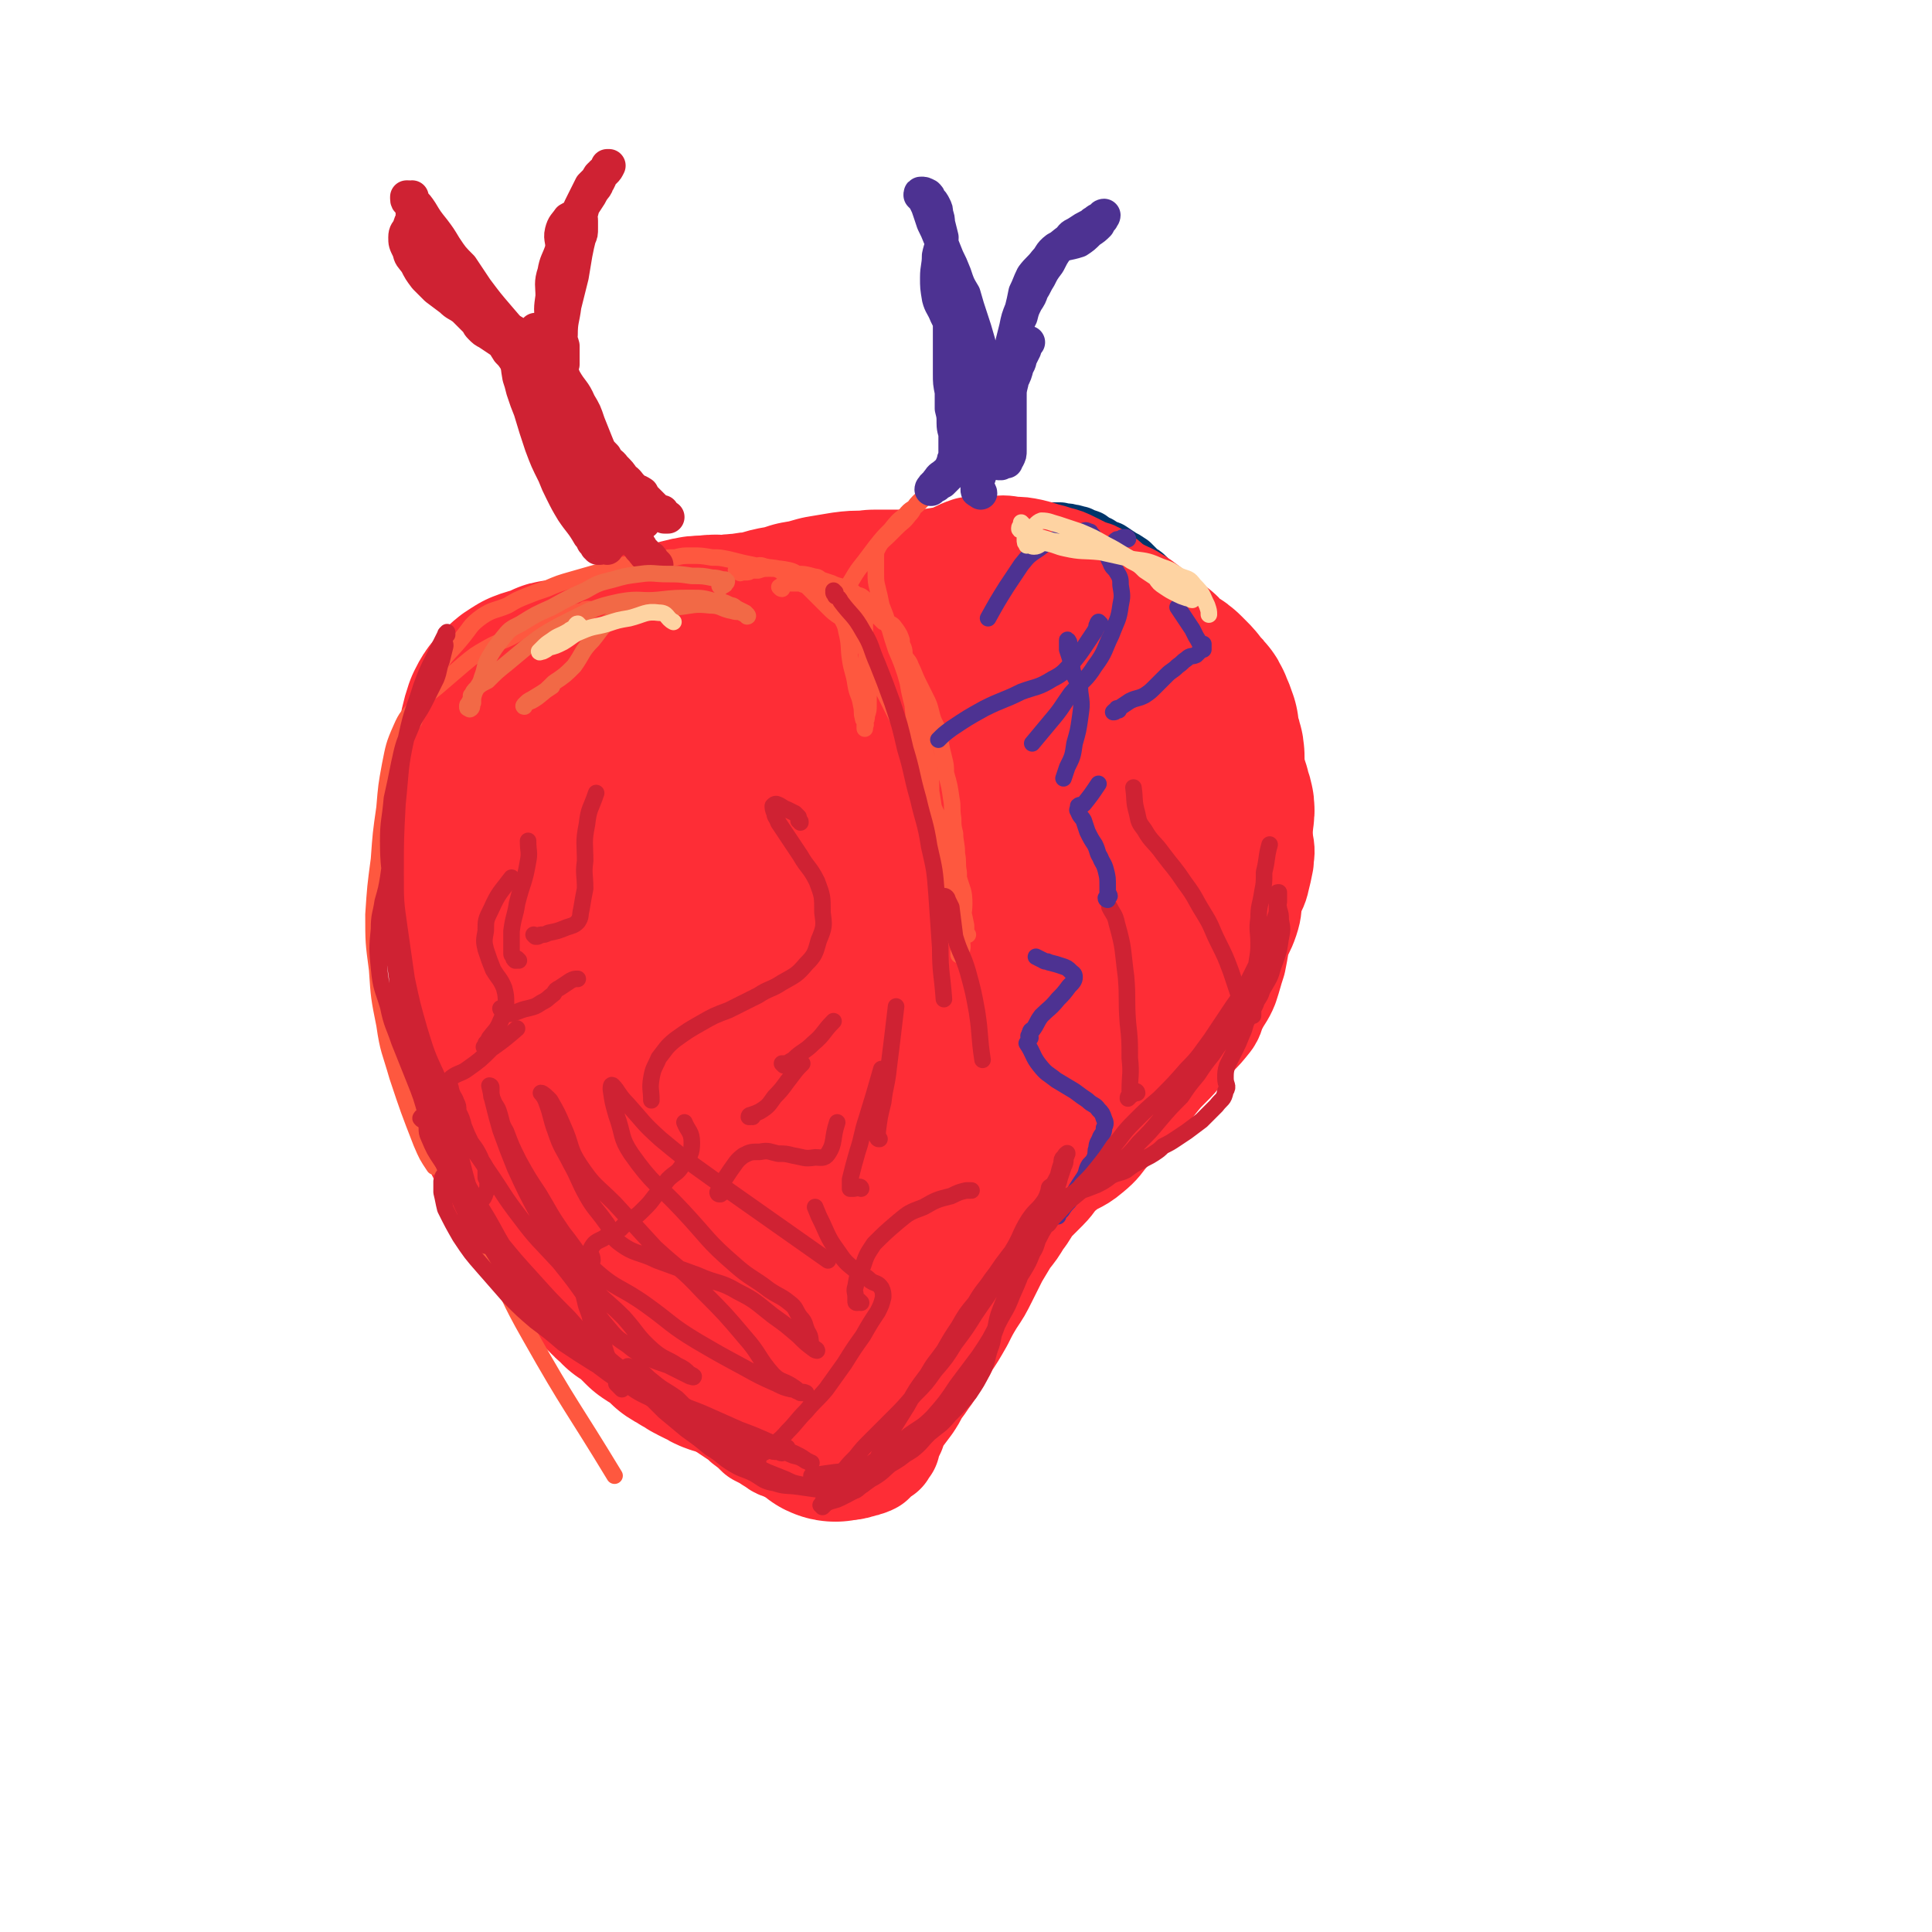 <svg viewBox='0 0 1050 1050' version='1.1' xmlns='http://www.w3.org/2000/svg' xmlns:xlink='http://www.w3.org/1999/xlink'><g fill='none' stroke='rgb(254,45,54)' stroke-width='36' stroke-linecap='round' stroke-linejoin='round'><path d='M400,763c0,0 -1,0 -1,-1 0,0 0,0 -1,-1 0,-1 0,-1 -1,-1 -1,-1 -1,-1 -2,-2 -4,-4 -4,-4 -8,-8 -4,-4 -4,-4 -8,-8 -4,-4 -4,-4 -8,-8 -5,-4 -5,-4 -10,-8 -5,-5 -4,-5 -9,-9 -4,-3 -4,-3 -7,-6 -3,-3 -2,-4 -5,-7 -2,-3 -2,-2 -5,-5 -2,-2 -2,-2 -4,-4 -3,-3 -2,-3 -5,-6 -2,-2 -3,-2 -5,-5 -3,-3 -3,-3 -6,-6 -2,-3 -2,-3 -3,-5 -2,-3 -2,-3 -4,-5 -1,-3 -1,-3 -3,-6 -1,-2 -1,-2 -3,-4 -1,-2 -1,-2 -2,-5 -1,-1 -1,-1 -2,-3 -1,-3 -1,-3 -3,-5 -1,-3 -1,-3 -2,-5 -2,-3 -2,-3 -3,-5 -1,-3 -1,-3 -2,-5 0,-2 0,-2 -1,-5 -1,-2 -1,-2 -2,-4 0,-2 0,-2 -1,-4 0,-2 0,-2 -1,-5 -1,-3 -1,-3 -2,-7 0,-2 -1,-2 -1,-4 -1,-3 -1,-3 -2,-6 0,-3 0,-3 -1,-6 -2,-3 -2,-3 -3,-7 -1,-3 -1,-3 -2,-6 0,-2 -1,-2 -1,-5 -1,-2 -1,-2 -2,-5 -1,-3 -1,-3 -2,-6 0,-3 0,-3 -1,-6 -1,-3 -1,-3 -1,-5 -1,-3 -1,-3 -2,-6 -1,-3 -1,-3 -2,-7 -1,-4 -1,-4 -2,-8 -1,-2 -2,-2 -3,-5 -1,-3 -1,-3 -2,-5 -1,-3 -1,-4 -2,-7 -1,-2 -1,-2 -1,-5 -1,-2 -1,-3 -1,-5 -1,-2 -1,-2 -1,-5 0,-2 0,-2 0,-4 -1,-2 -1,-2 -1,-4 0,-2 -1,-2 -1,-4 -1,-3 0,-3 -1,-6 0,-1 0,-1 0,-3 -1,-3 -1,-3 -1,-5 0,-3 0,-3 0,-5 0,-2 0,-2 0,-4 0,-2 0,-2 0,-5 0,-2 0,-2 0,-4 0,-2 0,-2 1,-4 0,-3 0,-3 0,-6 0,-2 0,-2 0,-4 1,-2 1,-2 1,-4 0,-2 0,-2 1,-4 0,-2 0,-2 1,-3 0,-2 0,-2 1,-3 0,-2 0,-2 0,-4 0,-2 0,-2 1,-4 0,-1 0,-1 0,-3 1,-3 1,-3 2,-6 0,-2 0,-2 1,-4 0,-3 0,-3 1,-5 2,-3 2,-3 3,-5 1,-2 1,-2 2,-4 0,-2 0,-2 1,-4 1,-2 1,-2 2,-4 1,-1 1,-1 2,-2 1,-2 1,-2 2,-3 1,-1 1,-1 2,-2 2,-1 2,-1 3,-3 2,-1 2,-1 3,-2 2,-1 3,-1 5,-2 1,-1 1,-1 3,-3 2,-1 2,-1 3,-2 3,-2 3,-2 5,-4 2,-1 1,-1 2,-2 2,-2 2,-2 4,-3 1,-2 1,-2 2,-3 2,-2 2,-2 3,-4 1,-1 1,-1 3,-2 1,-1 1,-2 3,-3 2,-2 2,-1 4,-3 2,-1 2,-1 4,-2 2,-1 2,-1 3,-2 2,-1 2,-1 4,-2 2,-1 2,-1 4,-2 3,-1 3,-1 6,-3 1,-1 0,-1 1,-2 2,-1 2,-1 4,-3 1,-1 1,-1 2,-2 1,-1 1,-1 1,-2 1,-1 1,0 2,-1 1,-1 1,-1 3,-2 1,0 1,0 2,0 1,0 1,0 2,0 2,0 1,0 3,1 2,0 2,0 4,1 2,0 2,0 4,0 5,1 5,0 9,0 6,1 6,1 11,1 4,0 4,-1 8,0 4,0 4,1 7,2 3,0 3,-1 6,0 2,0 2,0 4,0 1,0 1,0 3,0 2,0 2,0 4,0 2,1 2,1 3,1 2,0 2,-1 3,-1 2,0 2,0 4,0 2,0 2,0 5,0 1,-1 1,-1 2,0 3,0 3,0 6,0 2,0 2,0 4,0 3,0 3,0 5,1 3,1 3,0 6,1 3,1 3,1 6,2 2,2 2,2 5,3 3,1 3,1 6,2 2,0 2,0 4,1 1,0 1,0 2,0 1,1 1,1 2,1 1,0 1,0 2,0 1,0 1,0 2,0 1,0 1,0 2,1 2,0 2,0 4,1 3,2 3,2 6,4 3,2 3,2 6,4 3,2 3,2 6,4 2,2 2,2 4,4 2,2 2,2 3,4 1,1 1,1 2,2 2,2 2,2 3,4 2,2 2,2 4,3 2,3 2,3 3,7 1,3 0,3 1,6 1,3 2,3 3,5 1,4 0,4 1,9 1,3 2,3 2,7 1,5 1,5 2,10 1,5 1,5 2,10 1,6 1,6 3,12 2,6 2,6 4,11 2,4 1,5 3,9 1,5 0,5 2,9 1,4 1,4 2,8 2,4 2,4 4,9 1,4 1,4 2,9 0,3 0,3 0,7 1,5 1,5 0,10 0,4 0,5 -1,9 -2,5 -3,5 -6,10 -2,5 -2,5 -3,11 -2,6 -2,6 -4,12 -2,6 -3,5 -5,12 -2,7 -1,7 -3,14 -2,7 -3,7 -5,14 -3,6 -3,6 -5,12 -2,5 -2,5 -4,9 -2,5 -2,5 -3,9 -2,6 -2,6 -4,11 -1,5 -1,5 -2,10 -1,5 -1,5 -2,10 -1,4 -2,4 -3,8 -1,4 -1,4 -3,8 -1,4 -2,4 -4,8 -2,4 -2,4 -5,8 -4,6 -5,5 -9,11 -4,4 -4,4 -8,9 -4,5 -3,6 -7,11 -3,4 -3,4 -6,8 -4,6 -4,6 -8,11 -3,5 -3,5 -6,11 -3,5 -3,5 -6,11 -5,13 -6,13 -10,25 -1,5 0,5 0,10 '/></g>
<g fill='none' stroke='rgb(0,53,106)' stroke-width='36' stroke-linecap='round' stroke-linejoin='round'><path d='M478,315c0,0 0,0 -1,-1 0,0 0,0 -1,0 0,0 0,0 0,0 0,0 0,0 0,0 0,-1 0,-1 1,-1 0,-1 0,-1 1,-1 3,-2 3,-2 6,-3 4,-2 4,-2 8,-4 3,-1 3,-2 6,-3 3,-2 3,-1 7,-2 3,-1 3,-1 6,-1 4,-1 4,0 8,0 3,0 3,0 6,-1 4,0 4,0 7,0 3,0 4,1 7,0 2,0 2,-1 4,-1 2,-1 2,0 5,0 2,0 2,0 4,-1 3,0 3,-1 6,-1 2,-1 2,-1 5,-2 2,-1 2,-1 4,-1 3,0 3,0 5,-1 2,0 2,0 4,0 3,1 3,0 5,1 3,0 3,1 5,1 2,1 2,1 5,2 3,2 2,2 5,3 3,2 3,2 6,3 3,2 3,2 6,4 2,1 2,1 5,3 1,1 1,1 2,2 1,1 1,1 3,3 2,1 2,1 3,2 3,3 3,3 6,5 3,4 3,4 6,7 3,3 3,3 5,6 2,3 2,3 4,6 2,3 2,3 4,7 1,2 1,2 2,5 1,1 1,1 3,3 1,2 1,2 2,5 2,3 2,3 4,6 1,4 1,4 2,8 1,3 1,3 2,7 0,4 0,4 1,7 1,4 1,4 2,7 0,4 0,4 1,8 0,5 1,4 1,9 1,4 0,4 0,8 1,3 0,3 0,5 0,4 1,4 0,7 0,3 0,3 -1,5 0,3 0,3 -1,6 -1,2 -1,2 -2,5 0,2 -1,2 -1,4 -1,3 -1,3 -2,6 -1,4 -1,4 -3,7 -1,3 -1,3 -2,6 -2,3 -2,2 -4,6 -1,2 -1,2 -2,5 -1,2 -1,2 -2,4 -1,3 -1,3 -2,6 -1,1 -1,1 -2,3 -1,2 0,2 -2,5 0,2 0,2 -1,4 -1,2 -1,2 -2,5 -2,2 -2,2 -3,4 -1,1 -1,1 -2,3 -2,2 -2,2 -3,4 -1,3 -1,3 -3,6 -1,3 -1,3 -2,6 -1,4 -1,4 -2,7 -1,3 -1,3 -2,6 0,2 0,2 -1,4 -2,5 -2,5 -4,9 -3,4 -3,4 -6,9 -3,5 -3,5 -6,10 -4,6 -4,5 -7,10 -4,5 -4,5 -7,9 -3,4 -3,5 -6,9 -3,4 -3,4 -5,8 -4,6 -5,6 -9,11 -3,5 -3,5 -7,11 -3,4 -3,4 -6,9 -3,4 -3,4 -5,8 -3,4 -3,4 -5,7 -3,4 -4,4 -7,7 -4,5 -3,6 -7,10 -5,5 -5,5 -10,10 -5,5 -5,5 -11,10 -6,7 -6,7 -12,14 -7,7 -8,6 -13,15 -5,8 -4,9 -8,19 '/></g>
<g fill='none' stroke='rgb(254,45,54)' stroke-width='36' stroke-linecap='round' stroke-linejoin='round'><path d='M311,417c0,0 -1,-1 -1,-1 0,0 1,1 1,1 0,1 0,0 -1,0 -1,0 -1,0 -2,0 -4,2 -4,2 -7,4 -3,4 -3,4 -6,8 -2,5 -2,5 -3,10 -2,8 -2,8 -2,16 0,12 0,12 3,24 2,15 2,16 7,30 6,17 7,17 14,33 8,17 8,17 16,33 8,15 9,15 17,31 6,12 5,12 12,24 4,8 5,8 10,16 2,4 2,4 5,8 1,1 1,1 3,1 0,0 0,0 0,0 -1,-3 -1,-4 -2,-6 -3,-6 -4,-6 -7,-11 -5,-8 -5,-8 -9,-17 -6,-12 -6,-12 -12,-24 -6,-14 -6,-14 -12,-27 -6,-15 -7,-15 -12,-30 -5,-14 -5,-14 -7,-28 -3,-13 -3,-13 -3,-27 -1,-13 -1,-13 -1,-27 1,-13 0,-13 1,-27 1,-13 2,-13 3,-27 2,-9 1,-9 3,-19 1,-6 2,-6 4,-12 1,-5 0,-5 2,-9 0,-2 1,-2 1,-3 0,-1 0,-1 0,-1 -1,-1 -1,-1 -1,-1 -2,0 -2,1 -3,2 -5,4 -5,4 -9,9 -5,9 -5,9 -9,20 -5,16 -7,16 -9,33 -2,23 -1,23 1,47 2,33 2,33 9,65 8,39 9,39 21,76 7,18 8,18 16,36 '/></g>
<g fill='none' stroke='rgb(254,45,54)' stroke-width='120' stroke-linecap='round' stroke-linejoin='round'><path d='M305,376c0,-1 0,-1 -1,-1 -1,0 0,0 -1,1 -2,1 -2,0 -3,1 -5,2 -5,1 -10,3 -3,2 -4,2 -6,5 -3,2 -3,2 -5,6 -2,6 -2,7 -3,13 -2,10 -2,10 -3,20 -1,12 0,12 0,25 -1,15 -1,15 -1,30 0,13 0,13 1,26 0,11 0,11 0,22 0,12 -1,12 -1,25 1,9 1,9 2,18 1,8 0,8 3,16 3,9 3,9 7,17 4,8 4,8 8,16 3,6 2,6 5,11 2,6 2,6 5,11 3,5 3,5 6,10 2,4 2,4 5,9 3,5 3,5 7,9 3,5 3,4 7,8 4,4 4,4 7,8 4,3 3,4 7,7 3,4 4,3 7,7 4,2 4,2 7,5 3,3 3,3 6,6 3,2 3,2 7,4 3,3 3,3 6,6 3,2 3,1 5,3 3,1 3,2 5,3 2,1 2,1 4,2 3,1 3,2 6,3 2,0 3,0 5,1 2,0 2,1 4,1 2,1 2,1 4,2 1,1 1,1 3,1 1,1 1,1 2,2 1,1 1,1 3,2 1,1 1,1 2,2 2,1 2,1 3,2 1,0 1,0 2,1 2,0 2,0 3,0 1,1 1,1 2,1 1,1 1,1 3,1 1,0 1,0 2,1 1,0 1,0 1,1 2,0 2,0 3,1 1,0 1,0 3,0 1,0 1,1 2,1 1,0 1,0 3,0 1,0 1,0 1,0 2,0 2,-1 3,-1 2,0 2,0 3,0 2,-1 2,-1 4,-2 1,-1 1,-1 2,-2 2,-3 3,-2 5,-5 2,-4 1,-5 3,-10 2,-6 3,-6 6,-12 2,-6 3,-6 5,-13 2,-7 2,-7 4,-15 2,-7 2,-7 4,-15 1,-6 1,-6 3,-13 1,-6 0,-6 2,-11 1,-4 1,-4 2,-9 1,-5 1,-5 2,-10 1,-5 2,-5 3,-9 1,-4 1,-4 3,-8 2,-4 2,-4 4,-8 2,-5 2,-5 4,-10 2,-3 3,-3 5,-7 2,-4 2,-4 5,-9 3,-4 3,-4 6,-9 2,-4 2,-4 5,-7 2,-3 2,-3 4,-7 3,-4 3,-4 5,-8 2,-3 2,-3 4,-6 1,-2 1,-2 3,-5 2,-1 2,-1 4,-3 1,-1 1,-1 3,-2 3,-2 3,-2 6,-4 2,-1 2,-1 4,-3 1,0 1,-1 1,-1 0,0 0,1 -1,2 -1,2 0,2 -1,4 '/><path d='M454,767c0,0 -1,0 -1,-1 0,-1 1,-1 2,-3 1,-3 1,-3 1,-6 2,-7 2,-8 4,-15 1,-4 2,-4 3,-9 1,-3 1,-3 2,-6 1,-3 0,-3 1,-5 1,-3 1,-3 2,-6 1,-3 1,-3 2,-6 1,-3 0,-3 2,-6 1,-3 1,-3 3,-6 2,-3 2,-3 4,-7 2,-3 2,-3 4,-6 1,-2 1,-2 3,-5 2,-4 3,-4 5,-8 3,-4 3,-4 6,-8 3,-4 3,-4 5,-7 3,-3 3,-3 6,-6 3,-3 3,-3 6,-6 2,-2 2,-2 5,-5 2,-3 3,-2 5,-5 3,-3 3,-3 5,-6 4,-3 4,-3 7,-7 2,-2 2,-2 4,-5 2,-2 2,-2 5,-5 1,-2 1,-2 3,-4 2,-3 2,-3 4,-5 3,-3 3,-3 6,-6 2,-2 2,-2 5,-5 2,-2 2,-3 5,-5 3,-4 3,-4 6,-7 3,-3 3,-3 6,-6 3,-3 3,-3 5,-6 2,-2 2,-2 4,-5 3,-3 3,-3 5,-6 2,-4 2,-4 5,-7 2,-4 2,-4 5,-8 2,-4 2,-4 4,-7 2,-3 2,-3 4,-5 2,-3 2,-3 4,-6 3,-4 3,-4 6,-8 3,-5 3,-5 6,-10 3,-6 3,-6 6,-12 2,-5 2,-5 5,-11 2,-5 2,-5 5,-10 2,-5 2,-5 5,-10 2,-5 2,-5 3,-10 1,-5 2,-5 2,-10 1,-4 0,-4 -1,-8 -1,-5 -2,-5 -4,-9 -1,-4 -1,-4 -1,-8 0,-2 1,-2 1,-5 0,-3 0,-3 -1,-6 -1,-4 -1,-4 -2,-7 0,-2 0,-2 0,-3 -1,-3 -1,-3 -2,-5 -1,-3 -1,-3 -3,-5 -1,-1 -1,-1 -3,-3 -1,-2 -1,-2 -3,-4 -1,-1 -1,-1 -3,-3 -2,-2 -3,-1 -6,-3 -2,-2 -1,-2 -4,-4 -2,-3 -2,-3 -5,-5 -3,-3 -3,-3 -6,-5 -4,-2 -4,-2 -7,-5 -4,-3 -4,-3 -9,-5 -4,-2 -4,-2 -8,-4 -3,-2 -3,-2 -7,-3 -4,-1 -4,-1 -8,-2 -2,0 -2,0 -5,0 -4,0 -4,-1 -7,-1 -4,0 -4,0 -7,0 -3,0 -3,0 -6,-1 -3,0 -3,0 -6,0 -2,-1 -2,-1 -5,-1 -2,0 -2,0 -5,0 -3,-1 -3,-1 -7,-1 -4,0 -4,0 -8,0 -6,0 -6,0 -12,0 -5,0 -5,0 -11,0 -5,0 -5,0 -10,0 -4,0 -4,0 -8,0 -7,1 -7,0 -14,1 -6,1 -6,1 -12,2 -7,2 -7,2 -13,3 -6,2 -6,2 -12,3 -5,1 -5,2 -11,3 -4,0 -4,0 -9,1 -4,0 -4,0 -9,1 -5,0 -5,-1 -10,0 -5,0 -5,0 -9,1 -4,1 -5,1 -8,3 -4,3 -4,3 -7,7 -4,4 -4,4 -6,9 -3,4 -3,4 -5,9 -3,6 -4,6 -6,12 -3,10 -3,11 -5,21 -3,11 -5,11 -6,23 -2,15 -2,15 -1,29 0,18 1,18 3,36 3,19 2,19 6,39 4,18 4,18 10,36 4,15 5,15 10,31 4,12 3,12 7,24 3,6 3,6 7,12 2,3 3,3 5,5 2,1 2,2 4,1 3,-2 3,-2 5,-5 4,-5 4,-5 7,-11 6,-10 6,-10 10,-21 5,-16 5,-16 9,-32 6,-21 6,-21 9,-43 5,-29 4,-29 7,-58 2,-23 2,-23 4,-46 2,-12 2,-12 4,-24 1,-7 1,-8 1,-15 0,-4 1,-5 -1,-7 -1,-2 -3,-1 -5,0 -4,1 -5,2 -7,5 -6,6 -6,6 -9,13 -7,12 -8,12 -12,24 -6,21 -7,22 -9,44 -4,30 -3,30 -4,61 0,24 0,25 2,49 1,16 1,16 4,31 1,7 1,8 4,13 1,1 3,1 5,-1 8,-8 7,-10 13,-20 11,-20 11,-20 20,-41 13,-27 13,-27 24,-55 10,-24 10,-24 20,-49 8,-20 9,-19 16,-39 4,-13 4,-13 7,-27 2,-7 3,-7 4,-15 0,-2 -1,-3 -2,-4 -1,-1 -2,-1 -4,1 -2,2 -2,2 -3,5 -4,6 -4,6 -7,12 -6,13 -7,13 -13,27 -5,14 -6,15 -9,30 -2,12 -2,12 -2,24 0,8 -1,9 3,16 3,5 4,7 9,8 11,1 13,-1 23,-6 16,-8 17,-8 30,-21 16,-14 14,-16 28,-33 11,-13 11,-14 21,-28 7,-10 7,-10 14,-21 3,-5 3,-5 7,-10 0,-1 1,-3 1,-3 0,1 -2,3 -3,5 -2,5 -2,5 -4,11 -3,9 -3,9 -5,18 -4,10 -4,10 -7,20 -3,11 -4,11 -7,22 -3,11 -2,11 -5,21 -3,9 -3,9 -7,18 -3,11 -3,11 -7,22 -4,11 -4,11 -8,21 -4,8 -4,8 -8,17 -3,6 -3,6 -7,12 -2,5 -2,6 -5,10 -4,6 -4,5 -7,11 -5,6 -5,6 -8,14 -4,8 -4,8 -7,17 -2,7 -3,7 -4,15 -1,8 0,8 -1,16 -1,8 0,9 -2,17 -2,7 -3,7 -5,14 -2,6 -1,6 -3,12 -1,5 -1,5 -4,9 -2,5 -2,5 -5,9 -2,4 -3,3 -5,7 -1,2 0,2 -1,4 -2,4 -2,3 -4,7 '/></g>
<g fill='none' stroke='rgb(254,45,54)' stroke-width='60' stroke-linecap='round' stroke-linejoin='round'><path d='M288,627c0,0 -1,-1 -1,-1 0,0 0,1 0,2 0,1 0,1 1,2 0,4 1,4 2,8 1,5 1,5 3,10 2,5 2,5 4,9 2,3 2,3 3,5 2,4 2,4 5,8 2,4 2,4 4,8 3,4 3,4 6,8 4,5 5,5 9,9 4,4 4,4 8,8 3,3 3,3 5,6 4,5 5,5 9,9 3,4 3,4 6,7 4,4 4,4 8,8 4,4 4,4 8,8 3,3 3,3 7,6 4,4 4,4 8,7 2,2 2,2 5,4 3,3 3,3 7,6 3,2 3,2 6,4 3,2 3,2 5,4 4,3 4,3 7,6 4,2 4,2 7,4 3,1 2,2 5,3 3,1 3,1 5,2 3,1 3,1 5,2 2,1 3,1 5,2 2,0 2,0 4,1 2,0 2,0 4,1 1,0 1,1 3,1 2,1 2,1 3,1 3,0 2,1 5,1 1,0 1,0 3,0 2,0 2,0 4,-1 2,0 2,0 3,-1 2,0 2,0 4,-1 1,-1 1,-1 3,-3 1,-1 1,-1 3,-2 1,-2 1,-2 2,-3 1,-4 1,-4 3,-8 1,-3 1,-4 3,-7 3,-4 3,-4 6,-8 2,-3 2,-3 4,-7 3,-4 3,-4 5,-7 3,-4 3,-4 5,-8 3,-5 4,-5 6,-10 4,-6 4,-6 8,-13 3,-6 3,-6 6,-11 4,-6 4,-6 7,-12 3,-6 3,-6 6,-12 3,-5 3,-5 6,-10 4,-5 4,-5 7,-10 4,-5 3,-5 7,-10 4,-4 4,-4 7,-7 5,-5 4,-6 9,-10 7,-6 8,-4 15,-10 6,-5 5,-5 10,-11 4,-5 4,-5 9,-10 4,-5 4,-5 8,-9 4,-4 5,-4 8,-8 4,-5 4,-5 8,-9 4,-4 4,-4 7,-8 3,-4 3,-4 7,-8 4,-4 4,-4 8,-9 2,-3 1,-4 3,-7 3,-6 4,-6 6,-11 2,-6 2,-7 4,-13 1,-5 1,-5 2,-11 2,-6 3,-6 5,-12 2,-6 1,-6 2,-12 2,-5 3,-5 4,-10 1,-4 1,-4 2,-9 0,-4 1,-4 0,-9 -1,-4 -2,-4 -4,-9 -2,-4 -3,-4 -5,-8 -1,-4 -1,-4 -2,-8 -2,-4 -1,-4 -3,-8 -2,-4 -3,-4 -5,-8 -2,-4 -1,-4 -2,-9 -1,-3 -1,-3 -2,-7 -2,-5 -3,-5 -5,-10 -2,-4 -2,-4 -4,-9 -2,-3 -1,-3 -3,-7 -3,-4 -3,-3 -5,-7 -2,-3 -2,-4 -4,-7 -2,-3 -2,-3 -4,-7 -1,-3 -1,-3 -3,-6 -2,-3 -2,-3 -4,-6 -2,-3 -2,-3 -4,-5 -1,-2 -1,-2 -3,-4 -2,-3 -2,-3 -5,-5 -2,-2 -2,-2 -5,-3 -3,-2 -3,-1 -5,-3 -3,-2 -2,-2 -5,-4 -2,-2 -2,-2 -5,-4 -3,-2 -3,-2 -7,-3 -4,-2 -4,-2 -8,-4 -4,-2 -4,-2 -8,-3 -3,-1 -3,-1 -7,-2 -3,-1 -3,-1 -7,-2 -5,-1 -5,-1 -9,-1 -6,-1 -6,-1 -11,0 -7,0 -7,-1 -13,0 -6,2 -6,3 -12,5 -6,1 -6,1 -13,2 -6,2 -6,2 -12,3 -6,1 -6,1 -12,2 -7,1 -7,1 -14,2 -7,1 -7,1 -15,2 -7,1 -7,1 -13,3 -5,1 -5,1 -11,2 -4,1 -4,1 -8,2 -7,1 -7,1 -13,3 -8,1 -8,1 -15,3 -7,3 -7,3 -15,5 -7,2 -7,2 -15,5 -6,1 -6,1 -12,3 -6,2 -6,1 -11,3 -6,1 -6,0 -11,3 -6,5 -8,5 -11,13 -9,18 -7,19 -14,39 '/></g>
<g fill='none' stroke='rgb(254,88,63)' stroke-width='9' stroke-linecap='round' stroke-linejoin='round'><path d='M425,320c-1,0 -1,-1 -1,-1 -1,0 0,0 0,0 0,0 0,0 0,0 0,0 0,0 1,-1 0,0 0,0 1,0 1,-1 1,-1 2,-1 3,0 3,0 7,0 2,1 2,1 4,1 3,1 3,2 7,2 4,1 4,0 8,0 2,0 2,0 5,0 2,1 2,2 4,2 2,2 3,1 5,2 3,2 3,3 5,5 3,3 3,3 5,5 2,3 2,3 4,5 3,5 3,5 6,10 3,4 2,4 4,8 1,2 2,2 3,5 2,4 2,5 4,9 2,4 2,4 4,8 2,4 2,4 3,8 1,4 1,4 3,8 1,4 1,4 2,8 1,5 1,5 2,9 1,4 1,4 1,8 2,7 2,7 3,14 1,5 0,5 1,11 0,4 0,4 1,8 0,5 1,5 1,11 1,5 0,5 1,10 0,6 0,6 1,11 0,4 0,4 1,9 1,4 1,4 2,9 0,2 0,2 0,4 0,1 1,1 1,1 -1,0 -1,0 -1,-1 -1,-2 -1,-2 -1,-4 -1,-5 -1,-5 -2,-9 -5,-16 -6,-16 -11,-32 -5,-15 -4,-15 -8,-31 -3,-14 -2,-14 -4,-29 -2,-9 -2,-9 -3,-19 -2,-8 -2,-8 -3,-15 -1,-5 -1,-5 -1,-10 -1,-3 0,-3 -1,-6 -1,-2 -1,-2 -1,-4 -1,-3 -1,-3 -3,-6 -1,-1 -1,-2 -3,-3 -1,-1 -2,0 -4,-1 -2,-2 -2,-2 -4,-4 -2,-1 -1,-1 -3,-3 -1,-1 -1,-1 -3,-2 -3,-2 -3,-1 -6,-3 -4,-3 -4,-4 -9,-6 -5,-3 -5,-3 -11,-5 -4,-1 -4,-1 -8,-2 -4,-1 -3,-2 -7,-3 -5,-1 -5,-1 -11,-1 -3,0 -3,0 -6,1 -2,0 -2,0 -4,0 -1,1 -1,1 -3,1 -1,0 -1,0 -2,0 0,0 -1,1 -1,0 -1,0 -2,0 -2,-1 0,0 1,0 1,0 2,0 2,1 4,1 3,-1 2,-2 5,-3 3,-1 3,-1 6,0 5,1 6,0 11,3 6,3 6,3 12,8 6,6 6,6 12,12 6,6 8,4 13,11 7,9 5,10 10,20 3,7 3,7 6,13 5,10 5,10 10,20 4,8 4,8 7,16 3,7 3,7 5,15 2,5 2,5 4,10 3,6 3,6 5,13 3,7 3,7 5,13 3,7 3,7 5,15 2,7 3,7 3,14 0,6 -1,6 -2,11 0,4 0,4 0,8 0,2 1,2 1,4 0,2 0,2 -1,3 0,1 0,1 -1,2 0,0 0,0 0,0 0,-1 0,-1 0,-2 0,-2 0,-2 0,-4 -1,-3 -2,-2 -3,-5 -1,-4 -1,-4 -2,-8 -1,-7 -2,-7 -3,-14 0,-8 1,-8 0,-16 0,-7 -1,-7 -3,-15 -1,-6 -1,-6 -2,-12 -1,-7 -1,-7 -2,-13 0,-6 0,-6 -1,-11 0,-5 -1,-5 -2,-10 -1,-5 -1,-5 -2,-11 -2,-5 -2,-5 -3,-10 -2,-4 -1,-4 -2,-8 -2,-7 -2,-7 -4,-14 -2,-6 -2,-6 -5,-13 -2,-6 -2,-6 -4,-13 -2,-6 -2,-6 -4,-11 -1,-5 -1,-5 -2,-9 -1,-4 -1,-4 -1,-9 0,-4 0,-4 0,-8 0,-3 0,-3 1,-5 2,-4 3,-4 6,-7 2,-2 2,-2 4,-4 4,-4 4,-3 7,-7 3,-3 2,-4 5,-7 2,-2 2,-2 5,-4 1,-1 1,0 3,-2 1,0 0,0 1,-1 0,0 0,0 0,0 0,0 -1,0 -1,1 -1,0 -1,1 -1,1 -1,1 -1,1 -3,2 -2,2 -2,2 -4,4 -3,3 -4,2 -7,6 -4,3 -4,3 -8,8 -4,4 -4,4 -8,9 -3,4 -3,4 -6,8 -4,5 -4,5 -7,10 -4,7 -6,7 -7,14 -1,7 3,7 4,14 2,8 1,8 2,15 1,7 2,7 3,14 1,6 2,5 3,11 1,4 0,4 1,7 0,2 1,1 1,3 1,1 0,1 0,2 0,0 0,1 0,1 0,0 0,-1 0,-1 0,-1 0,-1 0,-1 0,-1 0,-1 0,-2 1,-1 1,-1 1,-3 1,-3 1,-3 1,-6 0,-3 0,-3 0,-6 0,-5 0,-5 0,-10 -1,-6 -1,-6 -1,-11 0,-6 0,-6 -1,-12 0,-4 0,-4 0,-8 0,-2 0,-2 -1,-5 0,-2 0,-2 -1,-4 -1,-2 -1,-2 -2,-3 -3,-3 -3,-3 -6,-4 -4,-2 -4,-1 -8,-3 -3,-1 -3,-1 -6,-2 -2,-2 -2,-1 -5,-2 -4,-1 -4,-1 -7,-1 -3,0 -3,0 -6,0 -4,-1 -3,-2 -7,-3 -4,-1 -4,0 -8,-1 -4,-1 -4,-1 -9,-2 -4,-1 -4,-1 -8,-2 -5,-1 -5,-1 -9,-1 -6,-1 -6,-1 -11,-1 -5,0 -5,0 -9,1 -4,0 -4,0 -9,1 -4,1 -4,1 -9,2 -5,1 -5,0 -10,1 -7,2 -7,2 -14,4 -7,2 -7,2 -14,4 -7,2 -7,2 -14,5 -6,2 -6,2 -11,4 -5,2 -5,2 -10,5 -7,3 -8,2 -14,6 -7,5 -6,6 -12,13 -5,6 -6,6 -11,13 -4,6 -5,6 -8,14 -4,8 -3,8 -6,17 '/><path d='M321,332c0,0 0,-1 -1,-1 -2,0 -2,0 -3,1 -5,1 -5,1 -10,2 -7,2 -7,1 -14,3 -7,3 -7,4 -13,8 -7,4 -8,3 -15,7 -7,4 -7,4 -13,9 -7,6 -7,6 -14,12 -6,5 -6,4 -11,10 -5,6 -6,6 -9,13 -4,9 -4,10 -6,20 -2,11 -2,11 -3,23 -2,14 -2,14 -3,28 -2,15 -2,15 -3,30 0,15 0,15 2,30 1,15 1,15 4,30 2,14 3,14 7,28 6,18 6,18 13,36 3,7 3,7 7,13 '/><path d='M221,567c0,0 -1,-2 -1,-1 0,2 0,3 0,5 4,10 4,10 9,20 4,12 4,12 9,24 6,14 6,15 12,29 8,19 8,19 16,38 11,22 10,23 22,44 22,39 23,38 46,76 '/></g>
<g fill='none' stroke='rgb(207,34,51)' stroke-width='9' stroke-linecap='round' stroke-linejoin='round'><path d='M338,755c0,0 -1,-1 -1,-1 -1,-1 -1,-1 -1,-1 0,0 0,0 -1,-1 0,0 0,0 0,0 0,-1 0,-1 0,-2 0,0 0,0 0,0 0,-1 0,-1 0,-2 0,0 0,0 0,-1 -2,-3 -2,-3 -3,-6 -1,-3 -2,-3 -3,-7 -1,-1 0,-2 -1,-3 -1,-3 -1,-3 -3,-5 -1,-2 -2,-2 -3,-4 -1,-2 0,-3 -1,-5 -1,-5 -2,-5 -3,-10 -1,-4 -1,-4 -1,-7 1,-3 0,-4 1,-7 1,-4 3,-4 4,-8 0,-3 -2,-4 -1,-6 2,-4 3,-4 7,-6 4,-3 5,-3 9,-5 3,-3 3,-3 6,-5 4,-3 4,-3 7,-6 3,-3 3,-3 6,-7 4,-4 3,-4 7,-9 4,-4 5,-3 8,-8 4,-5 5,-6 5,-12 0,-6 -2,-6 -4,-11 '/><path d='M251,669c0,-1 -1,-1 -1,-1 0,-1 1,-1 1,-1 0,0 0,0 0,-1 0,0 0,0 0,0 0,-1 0,-1 0,-1 1,-1 1,-1 1,-2 2,-2 2,-2 3,-4 3,-3 3,-3 6,-6 2,-2 2,-2 3,-5 1,-2 1,-2 1,-4 0,-2 0,-2 -1,-4 0,-3 0,-3 0,-5 -1,-3 -2,-3 -3,-6 -2,-4 -2,-4 -5,-8 -2,-4 -2,-4 -4,-9 -1,-4 -1,-4 -3,-8 0,-3 0,-3 -1,-5 -1,-3 -2,-3 -3,-7 0,-2 -2,-3 -1,-5 4,-4 6,-3 10,-6 7,-5 7,-5 13,-11 7,-5 7,-5 14,-11 '/><path d='M264,570c0,-1 -1,-1 -1,-1 0,0 0,0 0,0 1,-1 1,-1 1,-2 1,-1 1,-1 2,-3 3,-4 4,-4 6,-9 2,-4 2,-5 3,-9 0,-5 0,-5 -1,-9 -2,-5 -3,-5 -6,-10 -2,-5 -2,-5 -4,-11 -1,-4 -1,-5 0,-10 0,-6 0,-6 3,-12 4,-9 5,-9 11,-17 '/><path d='M273,549c0,0 -1,-1 -1,-1 0,0 0,1 1,1 0,1 0,1 1,1 2,1 2,1 3,1 5,-1 5,-2 10,-3 4,-1 4,-1 7,-3 4,-2 3,-2 7,-5 1,-2 1,-2 3,-3 3,-2 3,-2 6,-4 2,-1 2,-1 4,-1 '/><path d='M291,509c0,0 -1,-1 -1,-1 0,0 1,0 1,1 0,0 1,0 1,0 1,0 1,-1 2,-1 2,0 2,0 4,-1 5,-1 5,-1 10,-3 3,-1 4,-1 6,-3 2,-3 1,-3 2,-7 1,-6 1,-6 2,-11 0,-8 -1,-8 0,-15 0,-10 -1,-10 1,-20 1,-9 2,-8 5,-17 '/><path d='M282,522c0,0 -1,-1 -1,-1 0,0 0,1 0,1 -1,0 -1,0 -1,0 -1,-1 -1,-1 -1,-2 -1,-1 -1,-1 -1,-2 0,-6 0,-6 0,-12 1,-8 2,-8 3,-15 3,-12 4,-11 6,-23 1,-5 0,-5 0,-11 '/><path d='M391,649c0,0 -1,-1 -1,-1 0,0 0,1 1,1 0,0 0,0 0,0 1,0 1,0 1,-1 0,-1 0,-1 0,-2 0,-1 0,-1 1,-1 0,-1 0,-2 0,-3 2,-3 2,-3 4,-6 3,-4 3,-5 7,-8 4,-2 4,-2 9,-2 5,-1 5,0 10,1 4,0 4,0 8,1 6,1 6,2 12,1 3,0 5,1 7,-2 4,-6 2,-8 5,-17 '/><path d='M409,607c0,0 0,-1 -1,-1 0,0 0,0 0,1 0,0 -1,0 -1,0 0,-1 1,-1 1,-1 3,-1 3,-1 5,-2 5,-3 5,-4 8,-8 5,-5 5,-6 9,-11 3,-4 3,-4 6,-7 '/><path d='M426,579c0,0 -1,-1 -1,-1 0,0 1,1 1,0 1,0 1,0 2,0 1,-1 1,-1 3,-2 5,-5 6,-4 11,-9 6,-5 5,-6 11,-12 '/></g>
<g fill='none' stroke='rgb(207,34,51)' stroke-width='18' stroke-linecap='round' stroke-linejoin='round'><path d='M330,298c0,0 0,-1 -1,-1 -1,0 -1,0 -1,0 -1,0 -1,1 -2,1 0,0 0,0 -1,0 0,0 0,-1 -1,-1 0,-1 0,-1 0,-1 -1,-1 0,-1 -1,-1 0,-1 -1,0 -1,-1 -1,-2 -1,-2 -2,-3 -4,-7 -5,-7 -9,-13 -3,-5 -3,-5 -6,-11 -2,-4 -2,-4 -4,-9 -4,-8 -4,-8 -7,-16 -3,-9 -3,-9 -6,-19 -2,-5 -2,-5 -4,-11 -1,-4 -1,-4 -2,-7 -1,-6 -1,-6 -1,-11 -1,-4 0,-4 -1,-7 0,-3 -1,-3 -1,-5 0,-1 0,-2 0,-2 0,0 0,0 0,0 1,2 1,3 1,5 1,4 0,4 1,8 1,4 1,4 2,7 2,6 2,6 4,12 3,8 3,8 6,16 2,6 2,6 5,13 2,6 2,6 5,11 3,5 3,6 6,10 4,4 4,3 9,7 3,2 3,3 6,4 4,2 4,2 8,2 2,0 2,0 5,-1 '/><path d='M297,220c0,0 -1,-1 -1,-1 0,0 0,1 0,1 0,1 1,1 1,2 0,0 0,0 0,0 1,1 1,1 1,2 1,2 1,2 2,4 4,5 5,5 9,11 3,5 3,5 6,11 3,4 4,4 7,8 3,4 3,4 6,8 1,3 1,3 3,5 2,2 2,2 3,4 1,2 1,2 2,3 1,2 1,1 2,3 1,0 1,0 2,1 1,1 1,1 1,1 1,1 1,1 2,2 1,1 1,1 2,3 0,0 0,0 0,1 0,0 0,0 0,0 0,1 0,1 0,1 0,0 0,0 0,0 0,0 0,0 0,1 0,1 0,1 1,2 0,0 0,0 0,1 0,1 0,1 1,1 0,1 0,1 1,2 1,1 0,1 1,2 1,2 1,2 3,3 1,2 1,2 3,4 1,1 1,1 2,1 0,0 0,0 0,0 -1,-1 -1,-1 -2,-2 -1,-2 -1,-2 -3,-3 -2,-3 -3,-2 -5,-5 -4,-5 -3,-5 -7,-11 -3,-5 -2,-5 -6,-10 -3,-6 -4,-5 -7,-11 -4,-5 -4,-5 -7,-10 -3,-5 -3,-5 -6,-11 -3,-4 -2,-4 -5,-9 -2,-5 -2,-5 -4,-10 -3,-5 -3,-5 -5,-10 -2,-6 -2,-6 -4,-12 -2,-4 -2,-4 -4,-8 -1,-3 -1,-3 -2,-6 -1,-2 -1,-2 -2,-5 0,0 1,0 1,-1 0,-1 0,-1 0,-2 1,-1 1,-1 2,-2 1,0 1,0 2,0 0,0 0,0 0,1 0,1 0,1 0,3 0,2 0,2 0,5 1,4 2,4 4,8 2,7 2,7 5,15 3,8 3,8 6,17 4,8 4,8 8,15 2,6 2,6 6,12 2,4 3,4 6,9 2,3 2,3 5,6 3,3 3,3 6,6 3,2 3,1 6,4 2,1 2,1 4,3 0,0 0,1 1,1 0,0 -1,0 -1,0 0,-1 0,-1 -1,-1 -2,-2 -2,-3 -3,-5 -4,-3 -4,-3 -7,-7 -7,-7 -8,-7 -14,-13 -9,-9 -9,-9 -17,-18 -7,-9 -7,-9 -12,-18 -4,-6 -4,-6 -7,-13 -3,-5 -3,-5 -5,-9 -1,-4 -1,-4 -2,-7 0,-2 0,-2 1,-4 0,-1 1,-1 2,-1 1,0 1,0 1,1 0,2 0,2 1,4 1,3 1,3 2,7 3,6 3,6 5,13 3,8 3,8 7,17 3,9 3,9 6,17 3,7 3,7 7,14 2,5 3,5 6,9 3,4 3,4 6,8 2,4 2,4 5,7 1,1 1,1 3,1 1,1 1,1 3,2 0,0 1,-1 0,-1 0,-1 -1,-1 -2,-2 -3,-3 -3,-4 -6,-7 -6,-6 -6,-6 -12,-13 -3,-4 -3,-4 -6,-9 -2,-2 -1,-2 -3,-4 0,0 -1,-1 -1,-1 1,0 2,1 3,3 2,2 2,3 3,5 3,4 3,4 6,8 3,5 3,5 6,9 3,4 3,4 6,9 2,3 2,3 3,6 1,1 1,2 1,3 0,0 0,0 0,0 -2,-2 -2,-2 -3,-4 -2,-4 -2,-4 -4,-7 -3,-5 -3,-5 -7,-9 -4,-6 -4,-5 -8,-11 -3,-5 -4,-5 -7,-11 -3,-6 -3,-6 -5,-12 -3,-6 -3,-6 -6,-13 -2,-5 -1,-5 -3,-11 -2,-4 -2,-4 -4,-8 -1,-3 -1,-3 -3,-7 -2,-2 -2,-2 -4,-5 -2,-3 -2,-3 -4,-5 -2,-3 -2,-4 -5,-6 -3,-2 -3,-2 -6,-4 -2,-1 -2,-1 -4,-3 -2,-2 -1,-2 -3,-4 -3,-3 -3,-3 -6,-6 -4,-3 -4,-2 -7,-5 -4,-3 -4,-3 -8,-6 -3,-3 -3,-3 -6,-6 -3,-4 -3,-4 -5,-8 -3,-4 -3,-3 -4,-7 -2,-4 -2,-4 -2,-7 0,-3 1,-3 2,-5 1,-3 1,-3 2,-5 0,-2 0,-2 0,-4 1,-2 1,-2 1,-3 0,-2 -1,-2 -1,-3 0,-1 0,-1 0,-2 0,0 0,0 0,0 0,0 0,0 0,0 0,1 0,1 0,3 1,1 1,1 2,3 2,2 2,2 4,5 2,3 2,3 4,6 3,4 3,4 6,8 4,6 4,5 8,11 5,6 5,6 9,12 3,5 3,5 7,10 2,4 3,4 5,7 3,4 3,4 5,7 2,3 2,3 4,5 2,3 2,3 5,5 1,1 1,2 2,3 2,1 2,1 3,2 2,1 2,1 3,2 1,0 0,1 1,1 1,1 1,1 1,1 0,-1 -1,-1 -1,-2 -2,-2 -2,-2 -3,-3 -3,-3 -3,-3 -6,-7 -6,-7 -6,-7 -12,-14 -6,-7 -6,-7 -12,-15 -4,-6 -4,-6 -8,-12 -5,-5 -5,-5 -9,-11 -3,-5 -3,-5 -6,-9 -4,-5 -4,-5 -7,-10 -2,-3 -2,-3 -5,-6 -1,-1 -1,-1 -2,-2 0,0 -1,0 -1,0 0,0 0,1 0,1 0,2 1,1 2,3 1,1 2,1 2,3 1,2 -1,3 -1,5 0,3 0,3 1,5 2,5 2,5 5,9 3,6 3,6 7,12 5,6 5,6 11,12 5,5 5,5 10,11 3,4 3,3 7,7 3,3 3,3 7,6 2,3 2,3 4,5 3,2 3,2 5,4 1,2 1,2 3,4 1,1 1,1 2,2 1,1 1,1 2,2 0,1 0,1 1,2 1,0 1,0 1,0 0,0 0,1 0,1 1,-1 1,-1 1,-1 0,-1 0,-1 0,-1 1,-3 1,-3 2,-5 1,-3 1,-3 2,-5 0,-3 0,-3 1,-6 1,-4 1,-4 3,-8 1,-5 1,-6 3,-11 1,-5 2,-5 3,-10 2,-6 2,-6 4,-13 2,-7 2,-7 4,-14 1,-6 1,-6 3,-11 1,-4 1,-4 3,-7 2,-3 2,-3 3,-5 2,-3 2,-2 3,-5 1,-1 1,-2 2,-4 1,-1 1,-1 2,-2 1,-1 1,-1 2,-3 0,0 -1,0 -1,0 -1,2 -1,3 -3,4 0,1 0,0 -1,1 -1,1 -1,1 -1,2 -2,2 -2,2 -4,4 -2,4 -2,4 -4,8 -3,6 -3,6 -5,12 -3,6 -3,6 -5,13 -2,7 -2,7 -3,14 -2,5 -2,6 -2,12 0,5 1,5 1,11 1,4 0,5 1,9 0,4 1,4 2,8 0,3 0,3 0,6 0,1 0,1 0,3 0,0 0,1 0,1 0,-1 0,-1 0,-2 -1,-2 -1,-2 -1,-5 0,-4 -1,-4 0,-9 0,-8 1,-8 2,-16 2,-8 2,-8 4,-16 1,-6 1,-6 2,-12 1,-5 1,-5 2,-9 1,-2 1,-2 1,-5 0,-2 0,-2 0,-4 0,-1 0,-1 -1,-2 0,-1 0,-1 -1,-1 -2,0 -3,1 -5,2 -2,3 -3,3 -4,7 -1,4 1,5 0,10 -2,6 -3,6 -4,12 -2,6 -1,7 -1,13 -1,7 -1,7 0,14 0,8 0,8 2,16 2,8 2,8 5,15 4,7 5,6 8,13 3,5 3,5 5,11 2,5 2,5 4,10 2,5 2,5 5,8 2,4 3,3 5,6 3,3 3,3 5,6 3,2 2,2 5,5 2,2 2,1 5,3 1,2 1,2 2,3 2,2 2,2 3,3 1,1 1,1 2,2 1,1 1,1 2,2 1,0 1,0 2,0 0,1 0,1 0,1 0,0 0,0 1,1 0,0 0,0 0,1 1,0 1,0 2,0 '/></g>
<g fill='none' stroke='rgb(77,50,146)' stroke-width='18' stroke-linecap='round' stroke-linejoin='round'><path d='M533,268c0,0 0,-1 -1,-1 0,0 0,0 0,0 -1,0 -1,0 -1,-1 0,-1 0,-1 0,-2 0,-2 0,-2 1,-4 2,-6 2,-6 4,-12 1,-4 1,-4 2,-7 1,-3 1,-3 1,-5 1,-3 0,-3 1,-6 1,-3 2,-3 3,-7 1,-3 1,-3 1,-6 1,-2 1,-2 1,-4 0,-2 0,-2 0,-4 0,-1 -1,-1 -1,-2 0,-2 1,-2 1,-4 0,-1 0,-1 -1,-2 -1,-3 -2,-3 -4,-4 -3,-2 -4,-1 -7,-3 -3,-1 -3,-1 -5,-4 -2,-2 -2,-2 -4,-5 -3,-3 -3,-3 -6,-6 -2,-4 -2,-4 -4,-8 -2,-5 -3,-5 -4,-9 -1,-6 -1,-6 -1,-11 0,-6 1,-6 1,-12 1,-5 2,-5 2,-10 -1,-4 -1,-4 -2,-8 0,-2 0,-2 -1,-5 0,-2 0,-2 -1,-4 -1,-2 -1,-2 -3,-4 0,-1 0,-1 -1,-2 -2,-1 -2,-1 -3,-1 -1,0 -1,0 -1,1 0,0 0,0 1,1 1,1 1,1 2,3 1,2 1,2 2,5 1,3 1,3 2,6 2,4 2,4 4,9 2,5 2,5 4,10 2,4 2,4 4,9 2,6 2,6 5,11 2,7 2,7 4,13 2,6 2,6 4,13 1,4 1,4 2,9 1,4 2,4 2,8 0,3 0,3 0,5 0,3 1,4 0,6 0,3 -1,3 -2,6 -1,2 0,2 -1,4 -1,2 -1,2 -2,4 0,1 0,1 0,2 0,1 0,1 -1,2 0,2 0,2 0,3 0,1 0,1 1,2 0,0 0,0 0,0 0,1 0,1 0,2 0,0 0,-1 0,-1 0,0 0,1 1,1 0,0 0,0 0,0 0,1 0,1 1,1 0,0 -1,0 -1,0 0,0 0,0 0,0 0,0 0,0 0,1 1,1 1,1 2,2 0,0 -1,0 -1,0 0,0 1,0 1,1 0,1 0,1 0,2 0,0 -1,0 -1,0 0,0 0,0 0,1 0,0 0,0 0,1 0,1 0,1 0,2 0,0 1,0 1,0 1,-1 1,-2 2,-3 1,-2 1,-2 2,-3 0,-2 0,-2 1,-4 1,-2 1,-2 2,-4 1,-3 1,-3 1,-7 1,-3 1,-3 1,-7 1,-3 1,-3 1,-7 0,-3 0,-3 1,-6 0,-3 0,-3 1,-6 1,-4 1,-4 2,-8 1,-4 1,-4 2,-9 1,-4 1,-4 2,-8 1,-5 1,-5 3,-10 1,-4 1,-4 2,-9 2,-4 2,-5 4,-9 3,-4 4,-4 7,-8 3,-3 2,-4 6,-7 5,-3 6,-2 12,-4 3,-2 3,-2 6,-5 3,-2 3,-2 5,-4 1,-2 1,-2 2,-4 0,-1 1,-1 1,-1 0,0 0,1 -1,1 0,0 0,0 0,1 0,0 0,-1 -1,0 -2,0 -2,1 -4,2 0,0 0,0 0,0 -1,1 -1,1 -3,2 -2,1 -2,1 -5,3 -3,2 -3,1 -5,4 -4,3 -4,3 -7,6 -2,3 -2,3 -4,7 -3,4 -3,4 -5,8 -2,3 -2,4 -4,7 -1,3 -1,3 -3,6 -2,4 -2,4 -3,8 -2,4 -2,4 -3,8 0,4 0,4 -1,8 0,3 0,3 0,6 0,4 0,4 -1,7 0,3 0,3 0,7 -1,4 -1,4 -1,7 0,5 0,5 0,11 0,4 0,4 0,8 0,4 0,4 0,8 0,2 0,2 0,3 0,2 0,2 -1,4 0,0 0,0 0,0 -1,1 -1,1 -1,2 -1,0 -1,0 -1,0 0,0 0,0 0,0 -1,0 -2,1 -3,1 0,-1 1,-2 1,-3 0,0 -1,0 -2,-1 -2,-3 -2,-3 -3,-6 -3,-6 -3,-6 -4,-12 -2,-7 -1,-7 -2,-14 -2,-6 -2,-6 -3,-12 -1,-5 -1,-5 -2,-10 -2,-6 -2,-6 -3,-11 -2,-5 -1,-5 -3,-10 -1,-3 -1,-3 -3,-7 -1,-2 -1,-2 -2,-4 -1,-1 -1,-1 -2,-2 -1,-1 -1,-1 -1,-1 -1,0 0,0 0,1 0,1 0,1 0,2 1,1 1,1 2,3 0,2 0,2 0,4 0,3 0,3 0,7 0,4 0,4 0,8 0,4 0,4 0,9 0,5 0,5 0,10 0,5 0,5 1,10 0,5 0,5 0,9 1,4 1,4 1,8 0,4 1,4 1,7 0,3 0,3 0,5 0,3 0,3 0,5 0,2 -1,2 -1,4 -1,2 -1,3 -2,4 -1,2 -2,2 -3,3 -1,1 -2,1 -3,3 -1,1 -1,1 -1,2 -1,0 -1,0 -1,1 -1,0 -1,0 -1,1 -1,0 -1,1 -1,1 0,0 0,0 1,-1 0,0 0,0 0,0 0,-1 0,-1 1,-1 0,0 0,0 1,0 1,-1 1,-1 3,-2 1,-1 1,-1 2,-2 3,-3 3,-3 5,-5 2,-3 2,-3 4,-5 2,-3 2,-3 5,-6 2,-3 2,-3 4,-6 3,-4 3,-4 6,-8 3,-6 3,-6 5,-11 2,-4 2,-4 4,-8 1,-3 1,-3 2,-6 1,-2 1,-2 2,-4 1,-3 1,-2 2,-5 0,0 0,0 0,-1 1,-1 1,-1 2,-2 1,-2 1,-2 2,-4 1,-1 1,-1 1,-3 1,0 1,0 1,0 -1,1 -1,1 -1,1 -1,2 -1,2 -1,3 -1,2 -1,2 -2,4 -1,2 0,2 -2,5 -1,4 -1,4 -3,8 -1,6 -1,6 -3,13 -1,6 -1,6 -2,13 0,5 0,5 0,11 0,4 -1,4 -1,8 '/></g>
<g fill='none' stroke='rgb(207,34,51)' stroke-width='9' stroke-linecap='round' stroke-linejoin='round'><path d='M412,795c0,-1 -1,-1 -1,-1 0,-1 -1,0 -1,0 0,0 0,-1 0,-1 1,0 1,0 2,-1 2,-2 2,-2 4,-3 6,-6 7,-5 12,-11 5,-5 5,-6 10,-11 5,-6 6,-6 11,-12 5,-7 5,-7 10,-14 5,-8 5,-8 10,-15 4,-7 4,-7 8,-13 2,-4 2,-4 3,-8 0,-2 0,-3 -1,-5 -2,-3 -3,-2 -6,-4 -3,-3 -3,-2 -6,-4 -6,-5 -7,-5 -11,-11 -5,-7 -5,-7 -9,-16 -2,-4 -2,-4 -4,-9 '/><path d='M468,708c0,0 -1,-1 -1,-1 0,0 0,1 -1,1 0,0 0,0 0,0 -1,0 -1,0 -1,-1 0,-1 0,-1 0,-2 0,-3 -1,-3 0,-6 1,-6 1,-6 4,-11 2,-6 2,-6 6,-12 6,-6 6,-6 13,-12 6,-5 6,-5 14,-8 7,-4 7,-4 15,-6 4,-2 4,-2 8,-3 2,0 2,0 3,0 '/><path d='M468,646c0,0 0,-1 -1,-1 0,0 0,0 -1,0 -1,1 -1,1 -3,1 0,0 -1,0 -1,0 0,-1 0,-1 0,-2 0,-2 0,-2 0,-3 2,-8 2,-8 4,-15 3,-9 2,-9 5,-18 4,-13 4,-13 8,-27 '/><path d='M478,619c-1,0 -1,0 -1,-1 -1,0 0,0 0,-1 0,-1 0,-1 0,-2 1,-8 1,-8 3,-16 1,-9 2,-9 3,-19 2,-16 2,-16 4,-33 '/><path d='M435,447c0,-1 0,-1 -1,-1 0,-1 0,-1 0,-2 -1,-1 -1,-1 -2,-2 -2,-1 -2,-1 -4,-2 -3,-1 -3,-2 -6,-3 -1,0 -1,0 -2,1 0,1 0,2 1,4 0,2 1,2 2,5 2,3 2,3 4,6 4,6 4,6 8,12 4,7 5,6 9,14 3,8 3,8 3,17 1,7 1,8 -2,15 -2,7 -2,8 -7,13 -5,6 -6,6 -13,10 -6,4 -7,3 -13,7 -8,4 -8,4 -16,8 -8,3 -8,3 -15,7 -7,4 -7,4 -14,9 -5,4 -5,5 -9,10 -2,5 -3,5 -4,11 -1,6 0,6 0,12 '/><path d='M688,526c0,-1 0,-2 -1,-1 0,1 0,2 0,4 -1,3 -1,3 -2,6 -2,5 -2,5 -3,10 -1,2 -1,2 -1,5 0,1 0,1 0,2 0,0 0,0 0,0 -1,-1 -2,0 -2,-1 -1,-2 -1,-2 -2,-4 -2,-3 -2,-3 -4,-7 -2,-6 -2,-6 -4,-12 -3,-8 -3,-8 -7,-16 -4,-8 -3,-8 -8,-16 -5,-8 -4,-8 -10,-16 -6,-9 -6,-8 -12,-16 -5,-7 -6,-6 -10,-13 -3,-4 -3,-4 -4,-9 -2,-7 -1,-7 -2,-14 '/><path d='M618,594c0,0 0,-1 -1,-1 0,0 0,1 -1,1 0,1 -1,1 -1,1 -1,0 -1,0 -1,1 0,0 -1,1 -1,1 0,-1 0,-1 1,-2 0,-1 0,-1 0,-2 0,-9 1,-9 0,-18 0,-10 0,-10 -1,-19 -1,-13 0,-13 -1,-25 -2,-15 -1,-15 -5,-29 -1,-5 -2,-5 -4,-9 '/><path d='M514,488c0,0 -1,-1 -1,-1 1,0 2,1 2,2 1,2 1,2 2,4 1,8 1,8 2,16 3,10 4,9 7,19 3,11 3,11 5,22 2,13 1,13 3,26 '/><path d='M454,322c0,0 0,0 -1,-1 0,0 1,1 1,1 -1,0 -1,0 -1,0 0,1 1,1 1,2 2,1 2,1 3,3 6,8 7,7 12,16 5,8 4,9 8,18 4,10 4,10 8,21 4,12 4,12 7,25 4,13 3,13 7,27 3,13 4,13 6,26 3,13 3,13 4,26 1,14 1,14 2,29 0,14 1,14 2,28 '/></g>
<g fill='none' stroke='rgb(77,50,146)' stroke-width='9' stroke-linecap='round' stroke-linejoin='round'><path d='M575,661c0,0 0,-1 -1,-1 0,0 1,1 1,1 0,-1 0,-1 1,-2 0,-1 0,0 1,-1 2,-3 2,-3 4,-5 4,-7 4,-7 8,-13 2,-3 1,-4 3,-7 2,-2 2,-2 3,-4 1,-3 0,-3 1,-5 0,-3 1,-3 2,-6 1,-2 2,-2 2,-5 1,-2 1,-3 0,-5 -1,-3 -1,-3 -3,-5 -2,-3 -3,-2 -6,-5 -3,-2 -3,-2 -7,-5 -5,-3 -5,-3 -10,-6 -5,-4 -5,-3 -9,-8 -4,-5 -3,-6 -7,-12 '/><path d='M560,564c0,0 -1,-1 -1,-1 0,0 0,0 0,0 1,-1 0,-1 1,-2 0,-1 0,-1 1,-1 3,-4 2,-4 5,-8 4,-4 5,-4 9,-9 3,-3 3,-3 6,-7 2,-2 3,-3 3,-5 0,-2 -1,-2 -2,-3 -2,-2 -2,-2 -5,-3 -3,-1 -3,-1 -7,-2 -1,-1 -2,0 -3,-1 -2,-1 -2,-1 -4,-2 '/><path d='M602,489c0,0 -1,0 -1,-1 0,0 1,0 2,-1 0,-1 -1,-1 -1,-2 0,-2 0,-2 0,-3 0,-5 0,-5 -1,-9 -1,-4 -2,-4 -3,-7 -2,-3 -1,-3 -3,-7 -2,-3 -2,-3 -4,-7 -1,-3 -1,-3 -2,-6 -1,-2 -2,-2 -3,-5 -1,-1 0,-1 0,-3 1,-1 2,0 3,-1 4,-5 4,-5 8,-11 '/><path d='M608,386c0,0 -1,-1 -1,-1 0,0 0,1 0,1 -1,1 -1,1 -2,1 0,0 0,0 0,0 1,-1 1,-1 3,-2 3,-2 3,-2 6,-4 4,-2 4,-1 8,-3 3,-2 3,-2 6,-5 3,-3 3,-3 6,-6 3,-3 3,-2 6,-5 3,-2 2,-2 5,-4 2,-2 3,-1 5,-2 1,-1 1,-1 2,-2 1,-1 1,-1 2,-1 0,-1 0,-2 0,-3 0,0 0,2 -1,1 -1,-1 -1,-2 -3,-5 -1,-2 -1,-2 -2,-4 -2,-3 -2,-3 -4,-6 -2,-3 -2,-3 -4,-6 '/><path d='M613,293c0,0 0,-1 -1,-1 0,0 0,0 -1,0 -1,0 -1,0 -2,1 -2,0 -2,0 -3,1 -1,1 -1,1 -1,2 -2,2 -3,2 -3,5 0,3 1,3 2,6 1,2 2,2 3,4 2,3 2,4 2,7 1,6 1,6 0,11 -1,8 -2,8 -5,16 -4,8 -3,9 -9,17 -5,8 -6,7 -13,15 -5,7 -5,8 -11,15 -5,6 -5,6 -10,12 '/><path d='M581,349c0,0 -1,-2 -1,-1 0,0 0,1 0,2 0,1 0,1 0,3 2,6 2,6 3,12 2,6 4,5 4,11 1,7 1,7 0,14 -1,7 -1,7 -3,14 -1,7 -1,7 -4,13 -1,3 -1,3 -2,6 '/><path d='M598,339c0,0 -1,-1 -1,-1 -1,1 0,1 -1,2 0,1 0,1 -1,3 -2,3 -2,3 -4,6 -4,6 -4,6 -8,11 -5,5 -5,6 -11,9 -8,5 -9,4 -17,7 -10,5 -10,4 -20,9 -9,5 -9,5 -18,11 -4,3 -4,3 -7,6 '/><path d='M594,291c0,0 -1,-1 -1,-1 -1,-1 0,-1 -1,-1 -2,-1 -2,-1 -4,0 -5,1 -6,1 -11,3 -6,2 -7,2 -12,6 -6,4 -6,4 -10,9 -4,6 -4,6 -8,12 -5,8 -5,8 -10,17 '/></g>
<g fill='none' stroke='rgb(207,34,51)' stroke-width='9' stroke-linecap='round' stroke-linejoin='round'><path d='M428,788c0,-1 0,-2 -1,-1 0,0 1,1 1,2 0,0 0,0 0,0 -1,0 -1,0 -2,0 -1,1 -1,1 -3,0 -3,0 -3,0 -5,-1 -9,-3 -9,-3 -17,-6 -8,-3 -8,-3 -16,-7 -10,-5 -10,-5 -21,-11 -11,-6 -11,-5 -21,-11 -10,-6 -10,-6 -20,-12 -8,-5 -8,-5 -17,-11 -7,-6 -7,-6 -15,-12 -7,-6 -7,-6 -14,-13 -7,-8 -7,-8 -14,-16 -7,-8 -7,-8 -13,-17 -4,-7 -4,-7 -8,-15 -1,-4 -1,-5 -2,-9 0,-3 0,-3 0,-6 1,-2 0,-2 1,-3 1,-1 1,0 2,0 1,1 0,2 1,3 1,2 1,2 2,4 2,2 2,2 4,5 2,4 1,4 4,8 3,4 3,4 6,9 3,4 3,4 6,9 3,4 3,5 6,9 4,5 4,5 8,10 5,6 5,6 11,11 8,8 8,9 17,16 9,8 9,8 20,15 9,7 9,7 20,13 9,6 9,6 18,10 9,5 9,4 18,8 9,4 9,4 18,8 8,3 8,3 17,7 6,3 6,3 13,6 4,2 4,2 8,5 0,0 1,0 1,0 -1,0 -1,-1 -3,-1 -3,-2 -3,-2 -7,-3 -5,-2 -5,-3 -10,-4 -5,-2 -5,-1 -10,-2 -5,-1 -5,-1 -10,-3 -8,-3 -8,-3 -15,-7 -9,-5 -9,-5 -18,-11 -10,-7 -10,-6 -20,-13 -10,-7 -11,-7 -20,-15 -10,-9 -10,-10 -19,-20 -10,-10 -10,-10 -19,-20 -10,-11 -10,-11 -19,-22 -9,-12 -9,-12 -18,-25 -7,-9 -7,-9 -13,-18 -4,-6 -4,-6 -7,-13 -2,-4 0,-5 -2,-9 -1,-1 -2,0 -2,-1 -1,0 0,-1 0,-1 1,1 1,1 2,3 2,2 2,1 3,4 3,3 2,3 4,7 4,6 4,6 8,12 6,9 7,8 12,18 7,11 7,11 13,22 6,10 6,11 12,21 6,10 6,10 13,19 6,8 6,9 13,16 7,8 8,7 17,14 8,6 8,6 17,11 7,5 8,4 16,9 8,5 8,5 15,10 9,6 8,7 17,13 6,4 7,4 14,8 6,4 6,3 12,6 5,2 5,2 10,4 4,2 4,2 9,3 6,0 6,0 11,-1 6,-1 6,-1 12,-3 4,-2 4,-2 9,-3 2,-2 2,-2 5,-3 1,0 2,-1 2,-1 0,1 -1,1 -2,2 -3,0 -3,0 -7,1 -12,1 -12,1 -25,3 '/><path d='M412,793c0,0 0,0 -1,-1 -3,-1 -4,-1 -7,-3 -7,-3 -8,-3 -14,-8 -5,-4 -5,-4 -10,-9 -6,-6 -6,-6 -12,-12 -7,-5 -7,-4 -13,-9 -4,-3 -3,-3 -7,-6 -2,-1 -2,-1 -4,-2 -1,0 -1,0 -2,0 -1,-1 -1,0 -1,0 -1,1 -1,1 -1,1 1,1 1,2 1,3 2,2 2,2 4,4 2,3 3,3 6,6 5,5 5,5 10,10 6,5 6,5 12,10 7,5 7,5 13,10 7,4 6,5 13,9 5,3 5,2 11,5 5,3 5,4 11,5 6,2 6,1 13,2 7,1 7,1 14,2 5,1 5,1 11,1 3,0 3,0 6,-1 2,-1 2,-2 4,-3 2,-3 2,-3 5,-5 6,-5 6,-5 13,-9 '/><path d='M448,806c0,0 -1,-2 -1,-1 0,0 0,1 0,3 1,1 0,1 1,2 0,0 0,1 0,1 1,0 2,0 3,0 4,-1 5,0 9,-2 7,-3 8,-2 15,-6 5,-3 5,-4 10,-8 5,-4 5,-3 11,-7 5,-4 4,-4 9,-9 6,-5 6,-4 11,-10 6,-6 6,-6 11,-12 4,-6 4,-6 7,-12 3,-6 2,-6 4,-12 2,-5 1,-5 3,-11 1,-5 1,-6 3,-11 2,-5 2,-5 5,-11 3,-5 4,-4 7,-9 3,-5 3,-5 5,-10 2,-3 2,-4 3,-7 2,-4 2,-4 5,-9 1,-3 1,-3 2,-6 1,-3 1,-3 2,-6 1,-1 1,-1 1,-3 -1,-2 -1,-2 -1,-3 -1,-1 -1,0 -2,-1 0,-1 0,-2 0,-1 -1,0 -1,1 -1,2 -1,3 -1,3 -2,5 -4,6 -5,5 -9,11 -5,8 -4,9 -9,17 -4,9 -4,9 -9,17 -5,9 -5,8 -11,17 -5,8 -5,8 -11,16 -5,8 -5,8 -11,15 -5,7 -5,7 -11,13 -6,7 -6,7 -12,13 -6,6 -6,6 -12,12 -4,4 -4,4 -8,9 -4,4 -4,4 -7,8 -2,3 -2,3 -5,6 -1,2 -1,2 -2,5 -2,2 -2,2 -3,4 -1,1 -1,1 -1,3 0,0 -1,0 -1,0 0,0 1,0 1,1 0,0 0,0 0,0 0,0 0,0 1,-1 0,0 0,0 1,-1 4,-2 4,-1 8,-3 6,-3 6,-3 12,-7 7,-5 7,-5 13,-10 7,-4 7,-4 13,-9 5,-5 5,-4 10,-10 7,-7 7,-8 13,-15 5,-7 6,-7 11,-15 4,-6 3,-6 6,-12 4,-8 4,-8 7,-16 4,-8 5,-8 8,-16 4,-9 4,-9 7,-18 4,-8 4,-8 8,-16 2,-6 2,-6 4,-12 2,-5 2,-5 4,-11 2,-3 2,-3 3,-7 1,-3 1,-3 2,-6 1,-2 1,-2 1,-5 1,-1 1,-3 1,-2 -1,0 -1,1 -2,2 -1,1 -1,1 -1,3 -1,3 -1,3 -2,7 -4,8 -5,8 -8,16 -4,10 -4,10 -8,21 -4,11 -4,11 -8,22 -4,10 -4,10 -8,20 -5,10 -5,10 -11,19 -6,8 -6,8 -12,16 -6,9 -6,9 -13,17 -6,6 -6,5 -13,10 -5,4 -4,5 -9,8 -4,3 -4,2 -7,5 -3,1 -3,1 -5,3 -1,1 -1,1 -2,3 -1,0 -2,1 -2,1 0,0 0,-1 1,-1 1,-1 1,-1 3,-2 1,-2 2,-1 3,-3 4,-7 3,-7 7,-14 5,-8 5,-8 10,-16 5,-9 5,-9 11,-17 4,-7 4,-6 9,-13 4,-7 4,-7 8,-13 4,-7 4,-7 9,-13 4,-7 5,-7 9,-13 4,-5 4,-6 8,-11 3,-4 3,-4 7,-8 4,-6 4,-6 9,-11 3,-4 3,-5 7,-8 3,-3 3,-3 6,-5 4,-2 5,-2 9,-4 6,-2 6,-2 11,-4 4,-2 4,-2 8,-5 4,-2 4,-1 8,-3 4,-3 4,-3 8,-5 3,-2 4,-2 7,-4 3,-2 3,-2 5,-4 4,-2 4,-2 7,-4 3,-2 3,-2 6,-4 4,-3 4,-3 8,-6 4,-4 4,-4 8,-8 3,-4 4,-3 5,-8 2,-3 0,-3 0,-7 0,-3 0,-4 1,-7 2,-4 2,-4 4,-8 2,-4 2,-4 4,-9 2,-4 1,-4 3,-8 1,-2 1,-2 2,-5 2,-2 2,-2 3,-5 2,-3 2,-3 3,-6 4,-7 4,-6 6,-13 3,-8 3,-8 4,-15 1,-5 1,-5 0,-10 0,-3 0,-3 -1,-6 0,-1 0,-1 -1,-2 0,-1 0,-1 0,-2 0,-1 0,-1 0,-2 0,0 -1,0 -1,0 1,-1 1,-1 1,-2 0,0 0,0 0,0 0,-1 0,-1 1,-1 0,0 0,1 0,1 0,0 0,0 0,0 0,1 0,1 0,2 0,1 0,1 0,1 0,2 0,2 -1,4 0,3 0,3 -1,6 -1,3 0,3 -2,7 -2,5 -2,5 -4,10 -4,8 -4,8 -8,16 -4,8 -4,8 -9,15 -6,9 -6,9 -12,18 -6,8 -6,9 -13,16 -7,8 -7,8 -15,16 -7,6 -7,6 -14,13 -6,6 -5,6 -11,13 -4,6 -4,6 -8,11 -4,5 -4,5 -9,10 -3,4 -4,3 -7,7 -3,4 -3,4 -7,7 -1,2 -1,2 -3,4 -2,2 -2,2 -3,3 0,1 0,1 0,1 1,0 1,0 2,-1 2,-3 2,-3 5,-6 4,-4 4,-5 8,-8 6,-5 6,-5 13,-9 6,-5 6,-5 12,-10 6,-5 6,-5 11,-11 6,-6 6,-6 11,-12 6,-7 6,-7 12,-13 4,-6 4,-6 9,-12 4,-6 4,-6 8,-11 4,-6 4,-6 9,-12 3,-5 3,-5 7,-9 2,-4 3,-4 5,-8 2,-4 2,-5 3,-10 1,-5 0,-5 0,-11 1,-6 1,-6 1,-11 0,-6 -1,-6 0,-13 0,-7 1,-7 2,-14 1,-5 1,-5 1,-11 2,-8 1,-8 3,-15 '/><path d='M264,677c0,0 0,-1 -1,-1 -2,-4 -3,-4 -5,-8 -5,-9 -5,-9 -9,-18 -5,-10 -5,-10 -9,-20 -4,-11 -4,-12 -8,-23 -3,-11 -3,-11 -7,-21 -4,-10 -4,-10 -8,-20 -3,-9 -4,-9 -6,-19 -3,-10 -4,-10 -5,-21 -1,-10 -1,-11 0,-21 0,-8 1,-8 2,-15 2,-7 2,-7 3,-13 1,-7 1,-7 2,-13 1,-6 1,-6 1,-12 1,-5 0,-5 0,-10 0,-3 1,-3 1,-5 0,-1 0,-2 0,-2 0,-1 0,0 0,1 0,2 0,2 0,4 0,4 0,4 -1,8 0,6 -1,6 -1,12 -1,9 -1,9 -1,19 0,9 -1,9 0,19 1,14 1,14 3,27 2,15 2,15 5,30 3,14 3,14 7,28 4,13 4,13 10,26 4,10 6,9 10,19 4,8 3,8 5,16 2,5 2,5 5,11 1,2 1,2 2,4 1,2 1,2 1,3 0,0 0,0 0,0 -1,-2 -1,-2 -1,-4 -1,-3 -1,-3 -2,-7 -2,-4 -2,-4 -3,-8 -2,-7 -2,-8 -4,-15 -3,-9 -4,-8 -7,-17 -6,-14 -6,-14 -11,-29 -5,-16 -5,-16 -9,-32 -4,-18 -4,-18 -6,-36 -2,-14 -2,-14 -4,-29 -1,-14 -2,-14 -2,-28 0,-11 1,-11 2,-23 2,-9 2,-9 4,-19 2,-9 2,-10 6,-19 3,-8 4,-7 8,-15 3,-6 3,-6 6,-12 2,-5 1,-5 3,-10 1,-4 1,-4 2,-8 0,-2 -1,-2 -1,-4 1,-1 1,-1 2,-2 0,0 0,0 0,-1 0,0 0,-1 0,0 0,0 -1,0 -1,1 -1,2 -1,2 -2,4 -2,4 -2,4 -4,8 -4,8 -4,8 -7,16 -4,13 -5,13 -8,27 -4,18 -3,18 -5,37 -1,19 -1,19 -1,38 0,15 0,15 2,29 2,14 2,14 4,28 3,14 3,14 7,28 4,13 4,13 10,26 5,13 5,13 11,25 7,13 8,13 16,25 9,13 8,13 18,26 9,12 10,12 21,24 8,10 8,10 15,20 6,8 5,8 11,15 5,6 5,6 11,10 5,4 5,4 11,7 5,2 5,2 11,4 4,2 4,2 8,4 2,1 2,1 4,2 1,0 2,1 2,0 0,0 -1,-1 -2,-1 -3,-3 -3,-3 -7,-5 -6,-4 -7,-3 -13,-8 -9,-8 -8,-9 -16,-18 -8,-8 -8,-7 -16,-15 -8,-8 -9,-7 -16,-16 -8,-11 -7,-12 -14,-24 -7,-13 -7,-13 -13,-26 -4,-10 -4,-10 -8,-21 -2,-7 -2,-7 -4,-15 -1,-4 -1,-5 -2,-9 0,0 1,0 1,1 0,1 0,1 0,3 0,2 0,2 1,4 1,3 2,3 3,6 2,6 1,6 4,11 3,8 3,8 7,16 5,9 5,9 11,18 6,10 6,11 13,21 8,10 7,11 17,20 12,11 14,9 28,19 14,10 13,11 28,20 12,7 12,7 25,14 9,5 9,5 18,9 4,2 4,2 8,3 2,0 1,0 3,1 2,1 3,0 5,1 0,0 0,0 0,0 0,1 0,0 -1,0 -1,0 -1,0 -2,0 -2,-2 -2,-2 -5,-4 -5,-3 -6,-2 -10,-6 -8,-9 -7,-11 -15,-20 -11,-13 -11,-13 -23,-25 -12,-13 -13,-12 -26,-24 -11,-12 -11,-12 -22,-24 -10,-10 -11,-9 -19,-21 -6,-9 -4,-10 -9,-21 -3,-7 -3,-7 -7,-14 -2,-2 -4,-4 -5,-4 0,0 2,2 3,5 3,8 2,8 5,16 3,9 4,9 8,17 5,9 4,9 9,18 4,7 5,7 10,14 4,5 2,7 7,11 9,7 11,5 21,10 11,4 11,4 22,8 11,5 12,3 22,9 10,5 10,6 19,13 7,5 7,5 14,11 4,4 4,4 8,7 1,1 2,1 2,1 0,-1 -2,-1 -3,-3 -1,-3 0,-4 -2,-7 -2,-4 -1,-5 -4,-8 -3,-4 -2,-5 -6,-8 -5,-4 -5,-3 -11,-7 -9,-7 -10,-6 -19,-14 -15,-13 -14,-14 -28,-29 -14,-15 -16,-14 -28,-31 -6,-9 -4,-10 -8,-21 -2,-7 -2,-7 -3,-14 0,-1 0,-3 1,-2 3,3 3,5 8,10 9,10 8,10 18,19 18,15 18,14 37,28 27,19 27,19 54,38 '/></g>
<g fill='none' stroke='rgb(242,105,70)' stroke-width='9' stroke-linecap='round' stroke-linejoin='round'><path d='M392,319c0,0 -1,0 -1,-1 0,0 1,0 2,0 1,0 1,0 1,-1 1,0 1,-1 1,-1 0,0 0,0 -1,-1 -3,0 -3,-1 -7,-1 -5,-1 -5,-1 -11,-1 -7,-1 -7,-1 -13,-1 -8,0 -8,-1 -15,0 -8,1 -8,1 -15,3 -8,2 -8,2 -15,6 -9,4 -9,4 -18,9 -9,4 -9,4 -17,9 -6,3 -6,3 -10,8 -4,5 -4,5 -7,10 -3,5 -2,6 -4,11 -1,4 -2,4 -4,8 -1,3 -1,3 -1,6 -1,2 0,2 -1,3 0,0 -1,1 -1,0 -1,0 -1,0 -1,-1 0,-1 0,-1 1,-2 0,-1 1,-1 1,-2 0,-1 0,-1 0,-2 1,-1 1,-2 2,-3 3,-3 3,-3 7,-5 5,-5 5,-5 10,-9 6,-5 6,-5 12,-10 8,-6 8,-6 17,-11 8,-4 8,-4 16,-8 8,-3 8,-3 17,-5 11,-2 11,0 21,-1 9,-1 9,-1 18,-1 6,0 6,0 13,2 4,0 4,0 8,2 2,0 2,1 4,2 2,1 2,1 4,2 1,1 1,1 1,1 0,0 1,1 0,1 -1,-1 -1,-1 -3,-2 -2,-1 -2,0 -5,-1 -6,-1 -6,-3 -12,-3 -9,-1 -9,0 -18,1 -10,1 -10,0 -19,2 -8,1 -9,0 -15,4 -7,4 -7,6 -12,12 -6,6 -5,7 -10,14 -5,5 -5,5 -11,9 -4,4 -4,4 -9,8 -3,2 -3,2 -6,3 -1,1 -1,2 -1,2 -1,0 0,-1 0,-1 2,-2 2,-2 4,-3 5,-3 5,-3 11,-7 '/></g>
<g fill='none' stroke='rgb(254,211,162)' stroke-width='9' stroke-linecap='round' stroke-linejoin='round'><path d='M315,340c0,0 -1,-1 -1,-1 -1,0 -1,1 -2,2 -1,1 -2,1 -3,2 -5,3 -5,2 -9,5 -3,2 -3,2 -5,4 -1,1 -2,2 -2,2 0,1 1,0 2,0 2,-1 2,-1 3,-2 4,-1 4,-1 8,-3 5,-3 5,-4 10,-6 7,-3 7,-2 14,-4 6,-2 6,-2 12,-3 8,-2 9,-4 16,-3 5,0 4,3 8,5 '/><path d='M556,285c0,0 -1,-1 -1,-1 0,0 0,1 0,2 0,0 -1,0 -1,1 0,0 0,0 0,0 0,1 0,1 1,1 2,1 2,1 4,2 6,2 6,2 13,4 6,1 6,1 12,1 7,1 7,0 14,2 5,1 5,2 10,4 4,2 4,2 7,4 4,2 4,2 7,5 3,2 3,2 6,4 2,3 2,3 5,5 3,2 3,2 7,4 2,1 2,1 5,2 1,0 1,0 2,0 1,1 0,1 1,1 0,0 0,0 0,0 0,0 -1,0 -2,-1 0,0 0,-1 0,-1 -3,-1 -3,-1 -5,-3 -5,-4 -5,-5 -10,-8 -7,-4 -7,-4 -14,-8 -8,-4 -8,-5 -16,-9 -7,-4 -7,-4 -14,-7 -6,-2 -6,-2 -12,-4 -4,-1 -5,-2 -9,-2 -3,1 -3,3 -6,4 -1,1 -2,-1 -2,0 -1,2 -1,3 -1,6 0,2 0,2 1,3 0,1 0,0 0,0 2,0 2,1 4,1 3,0 3,-2 6,-2 6,1 6,2 11,3 9,2 9,1 19,2 9,2 9,2 18,4 8,1 8,1 15,4 6,2 5,2 10,5 5,2 5,1 8,5 5,5 4,5 7,11 1,3 1,3 1,5 '/></g>
</svg>
